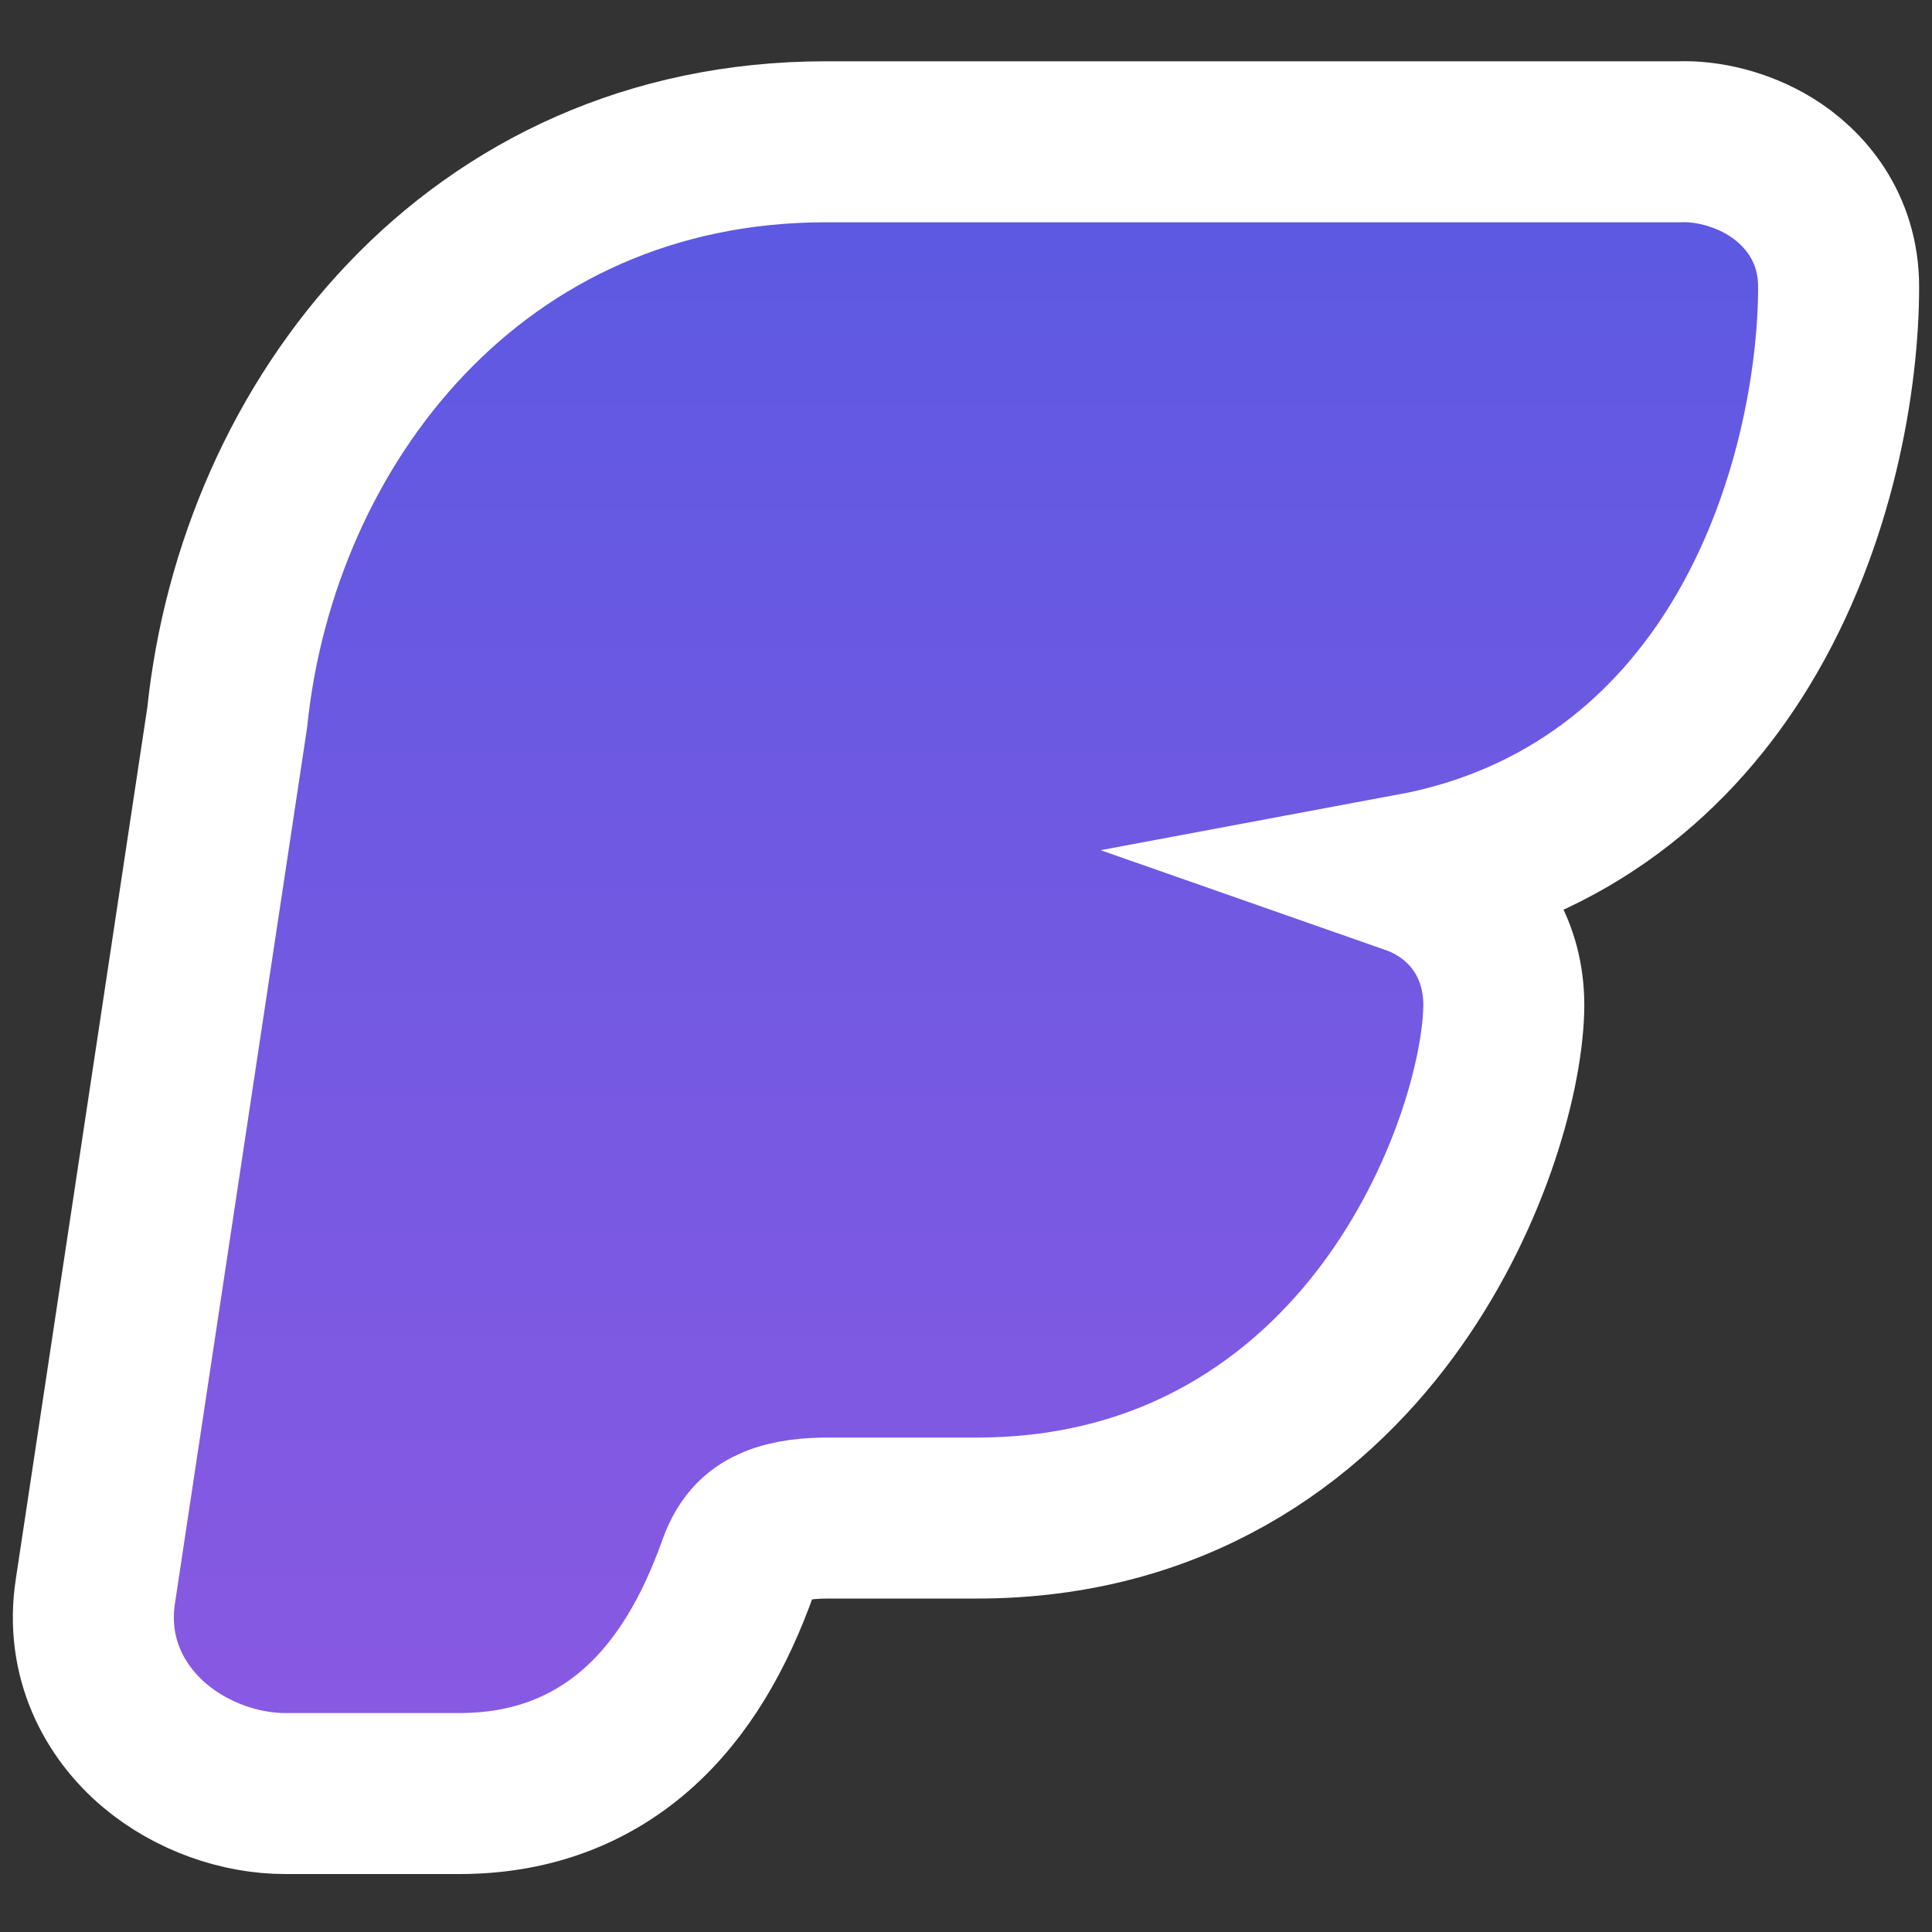 <svg width="600" height="600" viewBox="0 0 600 600" fill="none" xmlns="http://www.w3.org/2000/svg">
<rect x="0" y="0" width="600" height="600" fill="#333333" stroke="none"/>
<path d="M521.443 44.033L397.422 44.033L256.485 44.033C147.484 44.033 80.049 131.08 70.562 222.828L29.654 493.966C26.367 514.922 35.72 531.704 48.01 542.068C59.568 551.814 74.704 557 88.537 557H88.582H88.627H88.673H88.719H88.765H88.811H88.858H88.905H88.952H89H89.048H89.096H89.144H89.193H89.242H89.291H89.341H89.391H89.441H89.491H89.542H89.593H89.644H89.696H89.748H89.8H89.852H89.905H89.958H90.011H90.065H90.119H90.173H90.227H90.282H90.337H90.392H90.448H90.504H90.56H90.616H90.673H90.73H90.787H90.844H90.902H90.96H91.018H91.077H91.136H91.195H91.254H91.314H91.374H91.434H91.495H91.555H91.617H91.678H91.739H91.801H91.863H91.926H91.989H92.052H92.115H92.178H92.242H92.306H92.37H92.435H92.5H92.565H92.63H92.696H92.762H92.828H92.894H92.961H93.028H93.096H93.163H93.231H93.299H93.367H93.436H93.505H93.574H93.643H93.713H93.783H93.853H93.923H93.994H94.065H94.136H94.208H94.279H94.351H94.424H94.496H94.569H94.642H94.715H94.789H94.863H94.937H95.011H95.086H95.161H95.236H95.311H95.387H95.463H95.539H95.615H95.692H95.769H95.846H95.923H96.001H96.079H96.157H96.235H96.314H96.393H96.472H96.552H96.631H96.711H96.791H96.872H96.953H97.034H97.115H97.196H97.278H97.36H97.442H97.524H97.607H97.69H97.773H97.857H97.94H98.024H98.108H98.193H98.278H98.362H98.448H98.533H98.618H98.704H98.79H98.877H98.963H99.05H99.137H99.225H99.312H99.4H99.488H99.576H99.665H99.754H99.843H99.932H100.022H100.111H100.201H100.292H100.382H100.473H100.564H100.655H100.746H100.838H100.93H101.022H101.114H101.207H101.3H101.393H101.486H101.579H101.673H101.767H101.861H101.956H102.05H102.145H102.241H102.336H102.432H102.527H102.623H102.72H102.816H102.913H103.01H103.107H103.205H103.302H103.4H103.498H103.597H103.695H103.794H103.893H103.992H104.092H104.192H104.292H104.392H104.492H104.593H104.694H104.795H104.896H104.997H105.099H105.201H105.303H105.406H105.508H105.611H105.714H105.818H105.921H106.025H106.129H106.233H106.337H106.442H106.547H106.652H106.757H106.862H106.968H107.074H107.18H107.287H107.393H107.5H107.607H107.714H107.821H107.929H108.037H108.145H108.253H108.362H108.47H108.579H108.689H108.798H108.907H109.017H109.127H109.237H109.348H109.458H109.569H109.68H109.791H109.903H110.014H110.126H110.238H110.351H110.463H110.576H110.689H110.802H110.915H111.029H111.142H111.256H111.37H111.485H111.599H111.714H111.829H111.944H112.059H112.175H112.291H112.407H112.523H112.639H112.756H112.872H112.989H113.107H113.224H113.342H113.459H113.577H113.695H113.814H113.932H114.051H114.17H114.289H114.408H114.528H114.648H114.768H114.888H115.008H115.129H115.249H115.37H115.491H115.613H115.734H115.856H115.978H116.1H116.222H116.344H116.467H116.59H116.713H116.836H116.96H117.083H117.207H117.331H117.455H117.579H117.704H117.829H117.954H118.079H118.204H118.329H118.455H118.581H118.707H118.833H118.96H119.086H119.213H119.34H119.467H119.594H119.722H119.85H119.977H120.106H120.234H120.362H120.491H120.62H120.749H120.878H121.007H121.136H121.266H121.396H121.526H121.656H121.787H121.917H122.048H122.179H122.31H122.441H122.573H122.704H122.836H122.968H123.1H123.233H123.365H123.498H123.631H123.764H123.897H124.031H124.164H124.298H124.432H124.566H124.7H124.834H124.969H125.104H125.239H125.374H125.509H125.645H125.78H125.916H126.052H126.188H126.324H126.461H126.597H126.734H126.871H127.008H127.146H127.283H127.421H127.558H127.696H127.834H127.973H128.111H128.25H128.389H128.527H128.667H128.806H128.945H129.085H129.225H129.364H129.505H129.645H129.785H129.926H130.066H130.207H130.348H130.489H130.631H130.772H130.914H131.056H131.198H131.34H131.482H131.625H131.767H131.91H132.053H132.196H132.339H132.482H132.626H132.77H132.913H133.057H133.202H133.346H133.49H133.635H133.78H133.925H134.07H134.215H134.36H134.506H134.651H134.797H134.943H135.089H135.235H135.382H135.528H135.675H135.822H135.969H136.116H136.263H136.411H136.558H136.706H136.854H137.002H137.15H137.298H137.447H137.595H137.744H137.893H138.042H138.191H138.34H138.49H138.639H138.789H138.939H139.089H139.239H139.389H139.539H139.69H139.841H139.992H140.142H140.294H140.445H140.596H140.748H140.899H141.051H141.203H141.355H141.507H141.66H141.812H141.965H142.117H142.27H142.423H142.576H142.73C163.507 557 182.09 550.693 197.414 537.347C212.144 524.517 222.113 506.707 229.265 486.601C232.019 478.856 236.17 475.847 240.342 474.094C245.534 471.913 251.662 471.446 257.462 471.446H303.354C364.626 471.446 405.962 440.986 431.259 406.64C455.72 373.427 466.348 335.198 466.998 313.739C467.52 296.486 459.4 283.573 448.261 276.234C445.106 274.155 441.793 272.57 438.491 271.413C487.384 262.282 520.088 233.601 540.432 200.233C564.012 161.558 571 116.99 571 89.077C571 70.446 560.249 58.112 549.688 51.666C540.626 46.135 530.028 43.688 521.443 44.033Z" fill="url(#paint0_linear_206_378)" fill-opacity="0.9" stroke="white" stroke-width="50"/>
<defs>
<linearGradient id="paint0_linear_206_378" x1="300" y1="69" x2="300" y2="532" gradientUnits="userSpaceOnUse">
<stop stop-color="#625DF5"/>
<stop offset="1" stop-color="#925DF5"/>
</linearGradient>
</defs>
</svg>
